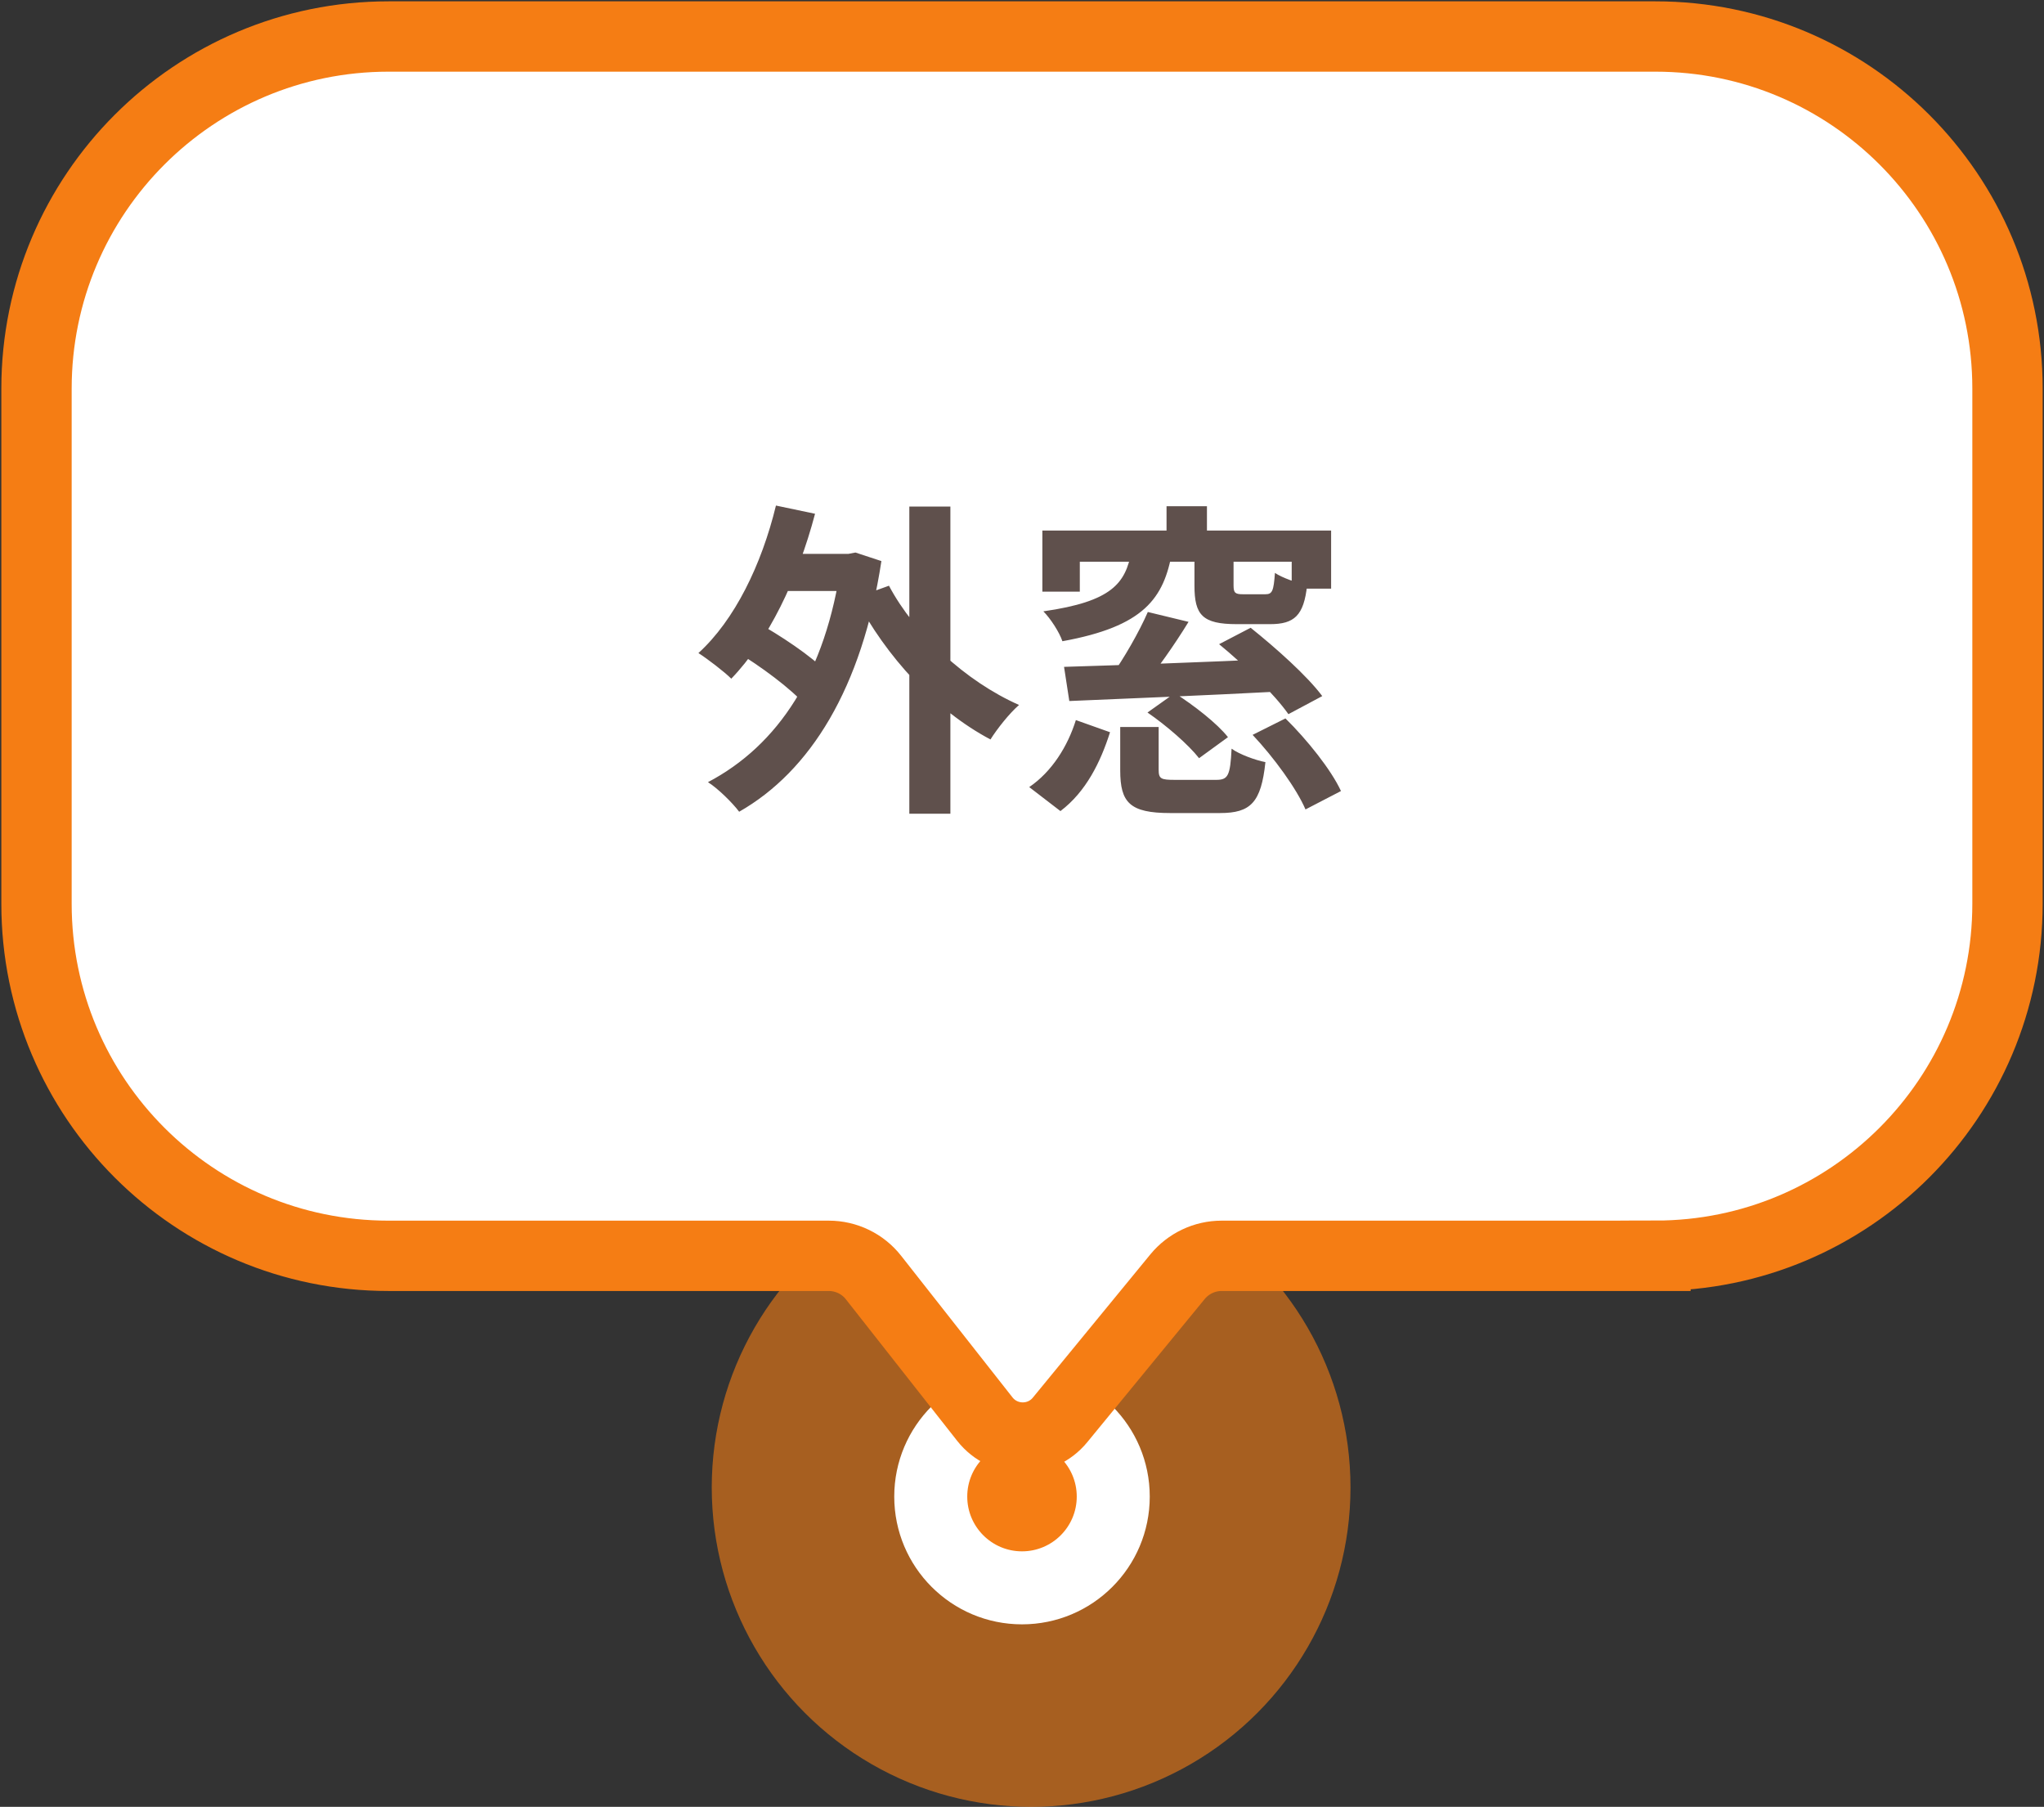 <svg width="112" height="99" viewBox="0 0 112 99" fill="none" xmlns="http://www.w3.org/2000/svg">
<rect x="0" y="0" width="112" height="99" fill="#333333" stroke="none"/>
<circle opacity="0.6" cx="56.5" cy="81.5" r="17.5" fill="#F57D14"/>
<circle cx="56" cy="82" r="7" fill="white"/>
<circle cx="3" cy="3" r="3" transform="matrix(1 0 0 -1 53 85)" fill="#F57D14"/>
<path d="M90.711 68.808H66.938C66.005 68.808 65.119 69.228 64.525 69.949L58.085 77.799C57.014 79.106 55.01 79.083 53.965 77.757L47.864 69.999C47.275 69.247 46.369 68.808 45.413 68.808H21.289C10.637 68.808 2 60.171 2 49.519V21.293C2 10.637 10.637 2 21.289 2H90.711C101.363 2 110 10.637 110 21.289V49.515C110 60.167 101.363 68.804 90.711 68.804V68.808Z" fill="white"/>
<path d="M42.284 30.346H46.694V32.38H42.284V30.346ZM49.826 27.754H52.076V44.584H49.826V27.754ZM40.304 35.674L41.384 34.054C42.734 34.792 44.48 35.962 45.29 36.808L44.138 38.644C43.364 37.744 41.654 36.484 40.304 35.674ZM42.518 27.7L44.66 28.15C43.706 31.768 42.086 35.098 40.07 37.186C39.692 36.808 38.774 36.106 38.27 35.782C40.25 33.982 41.726 30.958 42.518 27.7ZM48.71 32.092C50.114 34.738 52.904 37.33 55.838 38.626C55.316 39.076 54.632 39.94 54.272 40.516C51.248 38.914 48.548 35.98 46.874 32.758L48.71 32.092ZM46.1 30.346H46.496L46.874 30.274L48.296 30.742C47.234 37.708 44.39 42.262 40.502 44.476C40.142 43.99 39.314 43.18 38.792 42.856C42.626 40.84 45.254 36.916 46.1 30.832V30.346ZM58.304 36.538C61.31 36.448 65.954 36.286 70.184 36.088L70.13 37.888C66.026 38.104 61.58 38.284 58.592 38.41L58.304 36.538ZM61.382 39.832H63.488V42.172C63.488 42.676 63.614 42.73 64.388 42.73C64.73 42.73 66.206 42.73 66.638 42.73C67.286 42.73 67.412 42.514 67.484 41.02C67.898 41.326 68.78 41.65 69.338 41.758C69.104 43.972 68.528 44.548 66.854 44.548C66.386 44.548 64.568 44.548 64.118 44.548C61.904 44.548 61.382 43.972 61.382 42.208V39.832ZM62.894 33.532L65.126 34.072C64.334 35.368 63.38 36.7 62.642 37.6L60.878 37.06C61.58 36.088 62.426 34.612 62.894 33.532ZM68.636 40.264L70.436 39.364C71.624 40.534 72.938 42.172 73.478 43.342L71.534 44.35C71.048 43.216 69.806 41.506 68.636 40.264ZM58.952 39.454L60.824 40.12C60.302 41.758 59.51 43.378 58.106 44.44L56.396 43.126C57.638 42.28 58.502 40.894 58.952 39.454ZM62.876 39.04L64.37 37.978C65.414 38.644 66.692 39.634 67.286 40.39L65.702 41.542C65.126 40.804 63.902 39.742 62.876 39.04ZM66.8 35.296L68.528 34.396C69.878 35.476 71.624 37.024 72.452 38.14L70.598 39.13C69.842 38.05 68.186 36.43 66.8 35.296ZM63.92 27.736H66.134V29.914H63.92V27.736ZM61.994 30.22H64.226C63.776 32.794 62.678 34.324 58.214 35.134C58.052 34.648 57.566 33.892 57.17 33.496C60.95 32.956 61.67 31.948 61.994 30.22ZM65.45 30.256H67.592V32.074C67.592 32.488 67.682 32.56 68.114 32.56C68.312 32.56 69.104 32.56 69.338 32.56C69.716 32.56 69.788 32.38 69.86 31.39C70.256 31.66 71.084 31.948 71.624 32.056C71.444 33.73 70.922 34.198 69.59 34.198C69.194 34.198 68.132 34.198 67.772 34.198C65.882 34.198 65.45 33.694 65.45 32.092V30.256ZM57.116 29.068H72.938V32.254H70.778V30.778H59.168V32.416H57.116V29.068Z" fill="#5F504C"/>
<path d="M90.711 68.808H66.938C66.005 68.808 65.119 69.228 64.525 69.949L58.085 77.799C57.014 79.106 55.01 79.083 53.965 77.757L47.864 69.999C47.275 69.247 46.369 68.808 45.413 68.808H21.289C10.637 68.808 2 60.171 2 49.519V21.293C2 10.637 10.637 2 21.289 2H90.711C101.363 2 110 10.637 110 21.289V49.515C110 60.167 101.363 68.804 90.711 68.804V68.808Z" stroke="#F57D14" stroke-width="3.854" stroke-miterlimit="10"/>
</svg>
